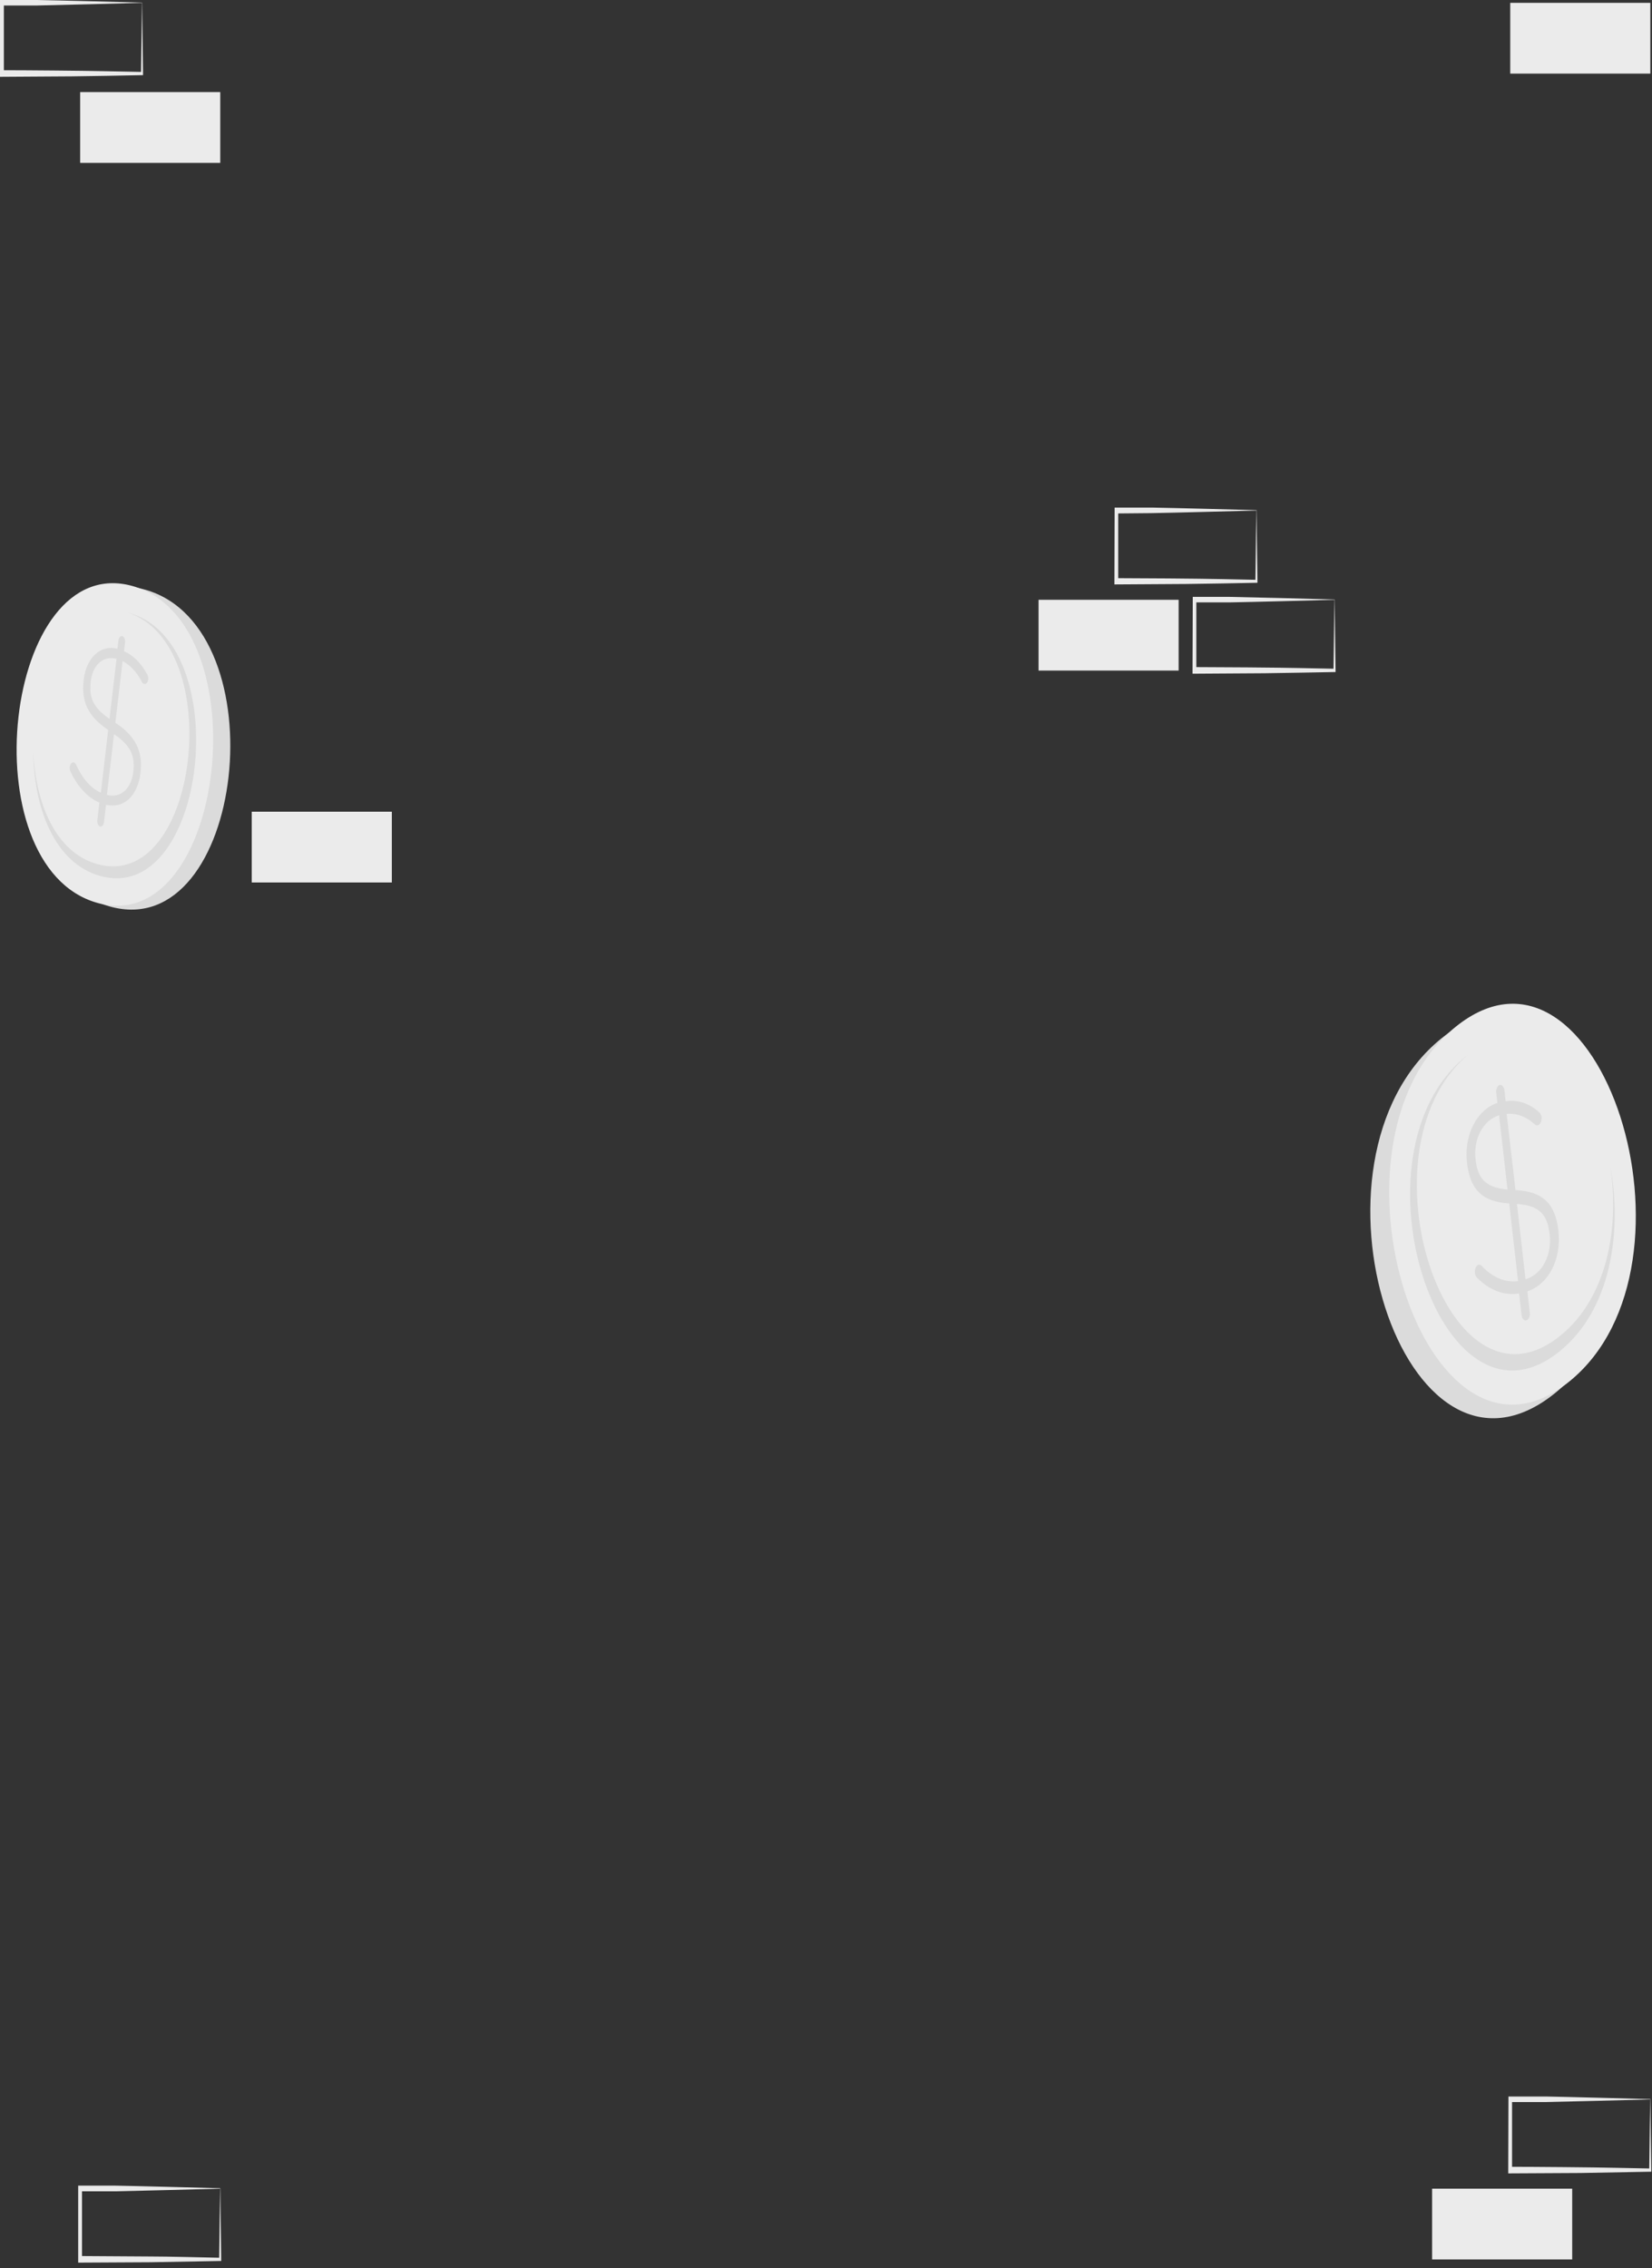 <?xml version="1.0" encoding="utf-8"?>
<svg xmlns="http://www.w3.org/2000/svg" fill="none" height="100%" overflow="visible" preserveAspectRatio="none" style="display: block;" viewBox="0 0 145 199" width="100%">
<rect x="0" y="0" width="145" height="199" fill="#333333" stroke="none"/>
<g id="background-complete">
<path d="M19.333 8.081H7.036V14.292H19.333V8.081Z" fill="#EBEBEB" id="Vector"/>
<path d="M34.392 71.22H22.095V77.431H34.392V71.22Z" fill="#EBEBEB" id="Vector_2"/>
<path d="M12.475 0.25C10.432 0.305 5.197 0.444 3.224 0.483H0.178L0.339 0.228V6.438L0.164 6.161C2.207 6.161 7.414 6.205 9.387 6.25L12.461 6.311L12.377 6.438L12.461 0.228L12.475 0.25ZM12.475 0.25L12.555 6.461V6.594H12.471C10.936 6.627 7.855 6.683 6.323 6.699L0.175 6.738H0V6.461V0.25V7.53403e-05H0.157H3.259C5.218 0.033 10.429 0.172 12.454 0.228L12.475 0.25Z" fill="#EBEBEB" id="Vector_3"/>
<path d="M117.141 52.627C115.099 52.683 109.863 52.822 107.891 52.855H104.845L105.005 52.6V58.81L104.831 58.533C106.873 58.533 112.08 58.572 114.053 58.616L117.127 58.677L117.043 58.81L117.127 52.6L117.141 52.627ZM117.141 52.627L117.225 58.838V58.966H117.141C115.606 58.994 112.528 59.055 110.993 59.071L104.845 59.11H104.67V58.833L104.691 52.627V52.372H104.848H107.95C109.909 52.406 115.123 52.544 117.145 52.6L117.141 52.627Z" fill="#EBEBEB" id="Vector_4"/>
<path d="M110.286 44.796C108.243 44.851 103.008 44.99 101.035 45.023L97.989 45.051L98.15 44.796V51.006L97.975 50.729C100.018 50.729 105.225 50.768 107.198 50.812L110.272 50.873L110.188 51.006L110.272 44.796H110.286ZM110.286 44.796L110.37 51.006V51.134H110.286C108.75 51.167 105.669 51.223 104.138 51.239L97.989 51.278H97.814V51.001L97.832 44.79V44.535H97.989H101.091C103.05 44.568 108.261 44.707 110.286 44.762V44.796Z" fill="#EBEBEB" id="Vector_5"/>
<path d="M103.452 52.627H91.156V58.838H103.452V52.627Z" fill="#EBEBEB" id="Vector_6"/>
<path d="M144.853 0.25H132.557V6.46H144.853V0.25Z" fill="#EBEBEB" id="Vector_7"/>
<path d="M137.996 192.038H125.7V198.249H137.996V192.038Z" fill="#EBEBEB" id="Vector_8"/>
<path d="M144.854 184.207C142.811 184.262 137.576 184.401 135.603 184.44H132.557L132.718 184.185V190.395L132.543 190.118C134.586 190.118 139.793 190.162 141.766 190.207L144.84 190.268L144.756 190.395L144.84 184.185L144.854 184.207ZM144.854 184.207L144.938 190.417V190.551H144.854C143.318 190.584 140.241 190.639 138.706 190.662L132.557 190.695H132.382V190.412L132.4 184.201V183.951H132.557H135.659C137.618 183.985 142.832 184.129 144.854 184.179V184.207Z" fill="#EBEBEB" id="Vector_9"/>
<path d="M19.333 192.038C17.291 192.094 12.055 192.232 10.083 192.271H7.037L7.198 192.016V198.227L7.023 197.949L13.171 197.988C14.703 197.988 17.787 198.066 19.319 198.099L19.235 198.227L19.319 192.016L19.333 192.038ZM19.333 192.038L19.417 198.249V198.382H19.333C17.798 198.415 14.717 198.471 13.185 198.493L7.037 198.526H6.862V198.243V192.033V191.772H7.019H10.121C12.08 191.805 17.291 191.949 19.316 191.999L19.333 192.038Z" fill="#EBEBEB" id="Vector_10"/>
<path d="M126.493 91.129C113.273 101.874 123.279 132.967 136.519 122.211C149.76 111.454 139.733 80.367 126.493 91.129Z" fill="#DBDBDB" id="Vector_11"/>
<path d="M127.735 90.119C115.145 100.359 125.143 131.452 137.761 121.2C150.38 110.949 140.363 79.862 127.735 90.119Z" fill="#EBEBEB" id="Vector_12"/>
<path d="M141.35 102.341C142.399 108.235 141.35 114.951 136.908 118.553C126.437 127.067 118.128 101.264 128.585 92.761L128.791 92.6C119.055 100.925 126.983 125.297 136.968 117.182C141.042 113.874 142.151 107.813 141.35 102.341Z" fill="#DBDBDB" id="Vector_13"/>
<path d="M131.62 95.198C131.716 95.173 131.814 95.209 131.893 95.297C131.973 95.385 132.028 95.518 132.047 95.669L132.155 96.624C133.149 96.465 134.15 96.78 135.03 97.529C135.184 97.662 135.275 97.784 135.303 98.023C135.319 98.185 135.294 98.35 135.234 98.483C135.174 98.616 135.083 98.706 134.981 98.733C134.931 98.749 134.88 98.749 134.83 98.733C134.78 98.717 134.733 98.685 134.691 98.639C133.947 97.966 133.097 97.652 132.243 97.734L133.019 104.422C135.394 104.528 136.516 105.615 136.782 107.958C137.069 110.494 135.932 112.675 134.061 113.308L134.274 115.173C134.292 115.325 134.271 115.483 134.215 115.61C134.16 115.738 134.075 115.825 133.979 115.853C133.883 115.881 133.784 115.847 133.704 115.759C133.623 115.671 133.568 115.536 133.551 115.384L133.334 113.491C132.055 113.704 130.768 113.229 129.679 112.143C129.622 112.101 129.572 112.039 129.533 111.961C129.494 111.883 129.467 111.791 129.455 111.693C129.443 111.574 129.452 111.451 129.483 111.341C129.514 111.23 129.564 111.136 129.628 111.07C129.692 111.004 129.766 110.969 129.842 110.969C129.919 110.969 129.993 111.005 130.057 111.071C130.991 112.084 132.116 112.556 133.243 112.409L132.466 105.593C130.116 105.449 129.032 104.4 128.759 102.013C128.486 99.627 129.602 97.373 131.431 96.774L131.326 95.864C131.313 95.714 131.335 95.562 131.39 95.438C131.445 95.315 131.527 95.229 131.62 95.198ZM132.319 104.383L131.578 97.856C130.12 98.323 129.315 99.982 129.511 101.708C129.693 103.323 130.288 104.189 132.319 104.372V104.383ZM133.148 105.649L133.9 112.254C135.404 111.771 136.226 110.106 136.016 108.285C135.817 106.626 135.184 105.771 133.145 105.638L133.148 105.649Z" fill="#DBDBDB" id="Vector_14"/>
<path d="M12.758 51.745C24.579 55.114 21.459 82.898 9.61 79.529C-2.239 76.16 0.92 48.376 12.758 51.745Z" fill="#DBDBDB" id="Vector_15"/>
<path d="M11.664 51.428C22.929 54.636 19.806 82.426 8.516 79.213C-2.773 75.999 0.368 48.215 11.664 51.428Z" fill="#EBEBEB" id="Vector_16"/>
<path d="M2.919 65.976C2.982 70.927 4.797 75.722 8.763 76.849C18.125 79.518 20.717 56.452 11.369 53.793L11.187 53.743C19.951 56.518 17.44 78.353 8.511 75.811C4.885 74.778 3.129 70.505 2.919 65.976Z" fill="#DBDBDB" id="Vector_17"/>
<path d="M10.74 55.819C10.779 55.83 10.816 55.853 10.848 55.888C10.881 55.922 10.91 55.966 10.932 56.017C10.954 56.069 10.97 56.127 10.977 56.188C10.985 56.249 10.985 56.313 10.978 56.374L10.887 57.145C11.665 57.472 12.364 58.16 12.894 59.121C12.938 59.181 12.972 59.258 12.993 59.344C13.014 59.431 13.021 59.524 13.013 59.615C12.996 59.745 12.948 59.858 12.878 59.931C12.809 60.004 12.724 60.03 12.643 60.004C12.601 59.995 12.562 59.972 12.526 59.938C12.491 59.903 12.46 59.858 12.436 59.804C12 58.96 11.418 58.337 10.761 58.011L10.124 63.417C11.901 64.583 12.552 65.915 12.331 67.807C12.09 69.855 10.838 70.982 9.306 70.61L9.128 72.12C9.122 72.183 9.108 72.243 9.088 72.298C9.067 72.352 9.039 72.399 9.007 72.436C8.974 72.473 8.937 72.5 8.898 72.514C8.859 72.527 8.819 72.529 8.779 72.517C8.74 72.505 8.702 72.481 8.669 72.446C8.635 72.411 8.607 72.365 8.585 72.312C8.563 72.259 8.548 72.199 8.541 72.137C8.534 72.074 8.535 72.01 8.544 71.948L8.722 70.421C7.717 69.998 6.831 69.052 6.204 67.735C6.159 67.66 6.129 67.563 6.12 67.46C6.111 67.357 6.123 67.251 6.153 67.159C6.183 67.067 6.231 66.992 6.29 66.945C6.349 66.898 6.415 66.881 6.48 66.897C6.561 66.921 6.634 66.992 6.683 67.097C7.206 68.288 7.972 69.157 8.851 69.556L9.495 64.05C7.746 62.873 7.117 61.591 7.341 59.66C7.564 57.728 8.816 56.535 10.31 56.918L10.394 56.185C10.41 56.064 10.455 55.958 10.52 55.89C10.584 55.821 10.664 55.796 10.74 55.819ZM9.61 63.078L10.229 57.806C9.044 57.495 8.131 58.361 7.97 59.776C7.809 61.191 8.113 62.018 9.61 63.078ZM10.009 64.416L9.383 69.744C10.604 70.066 11.527 69.189 11.702 67.713C11.856 66.381 11.527 65.443 10.009 64.416Z" fill="#DBDBDB" id="Vector_18"/>
</g>
</svg>
